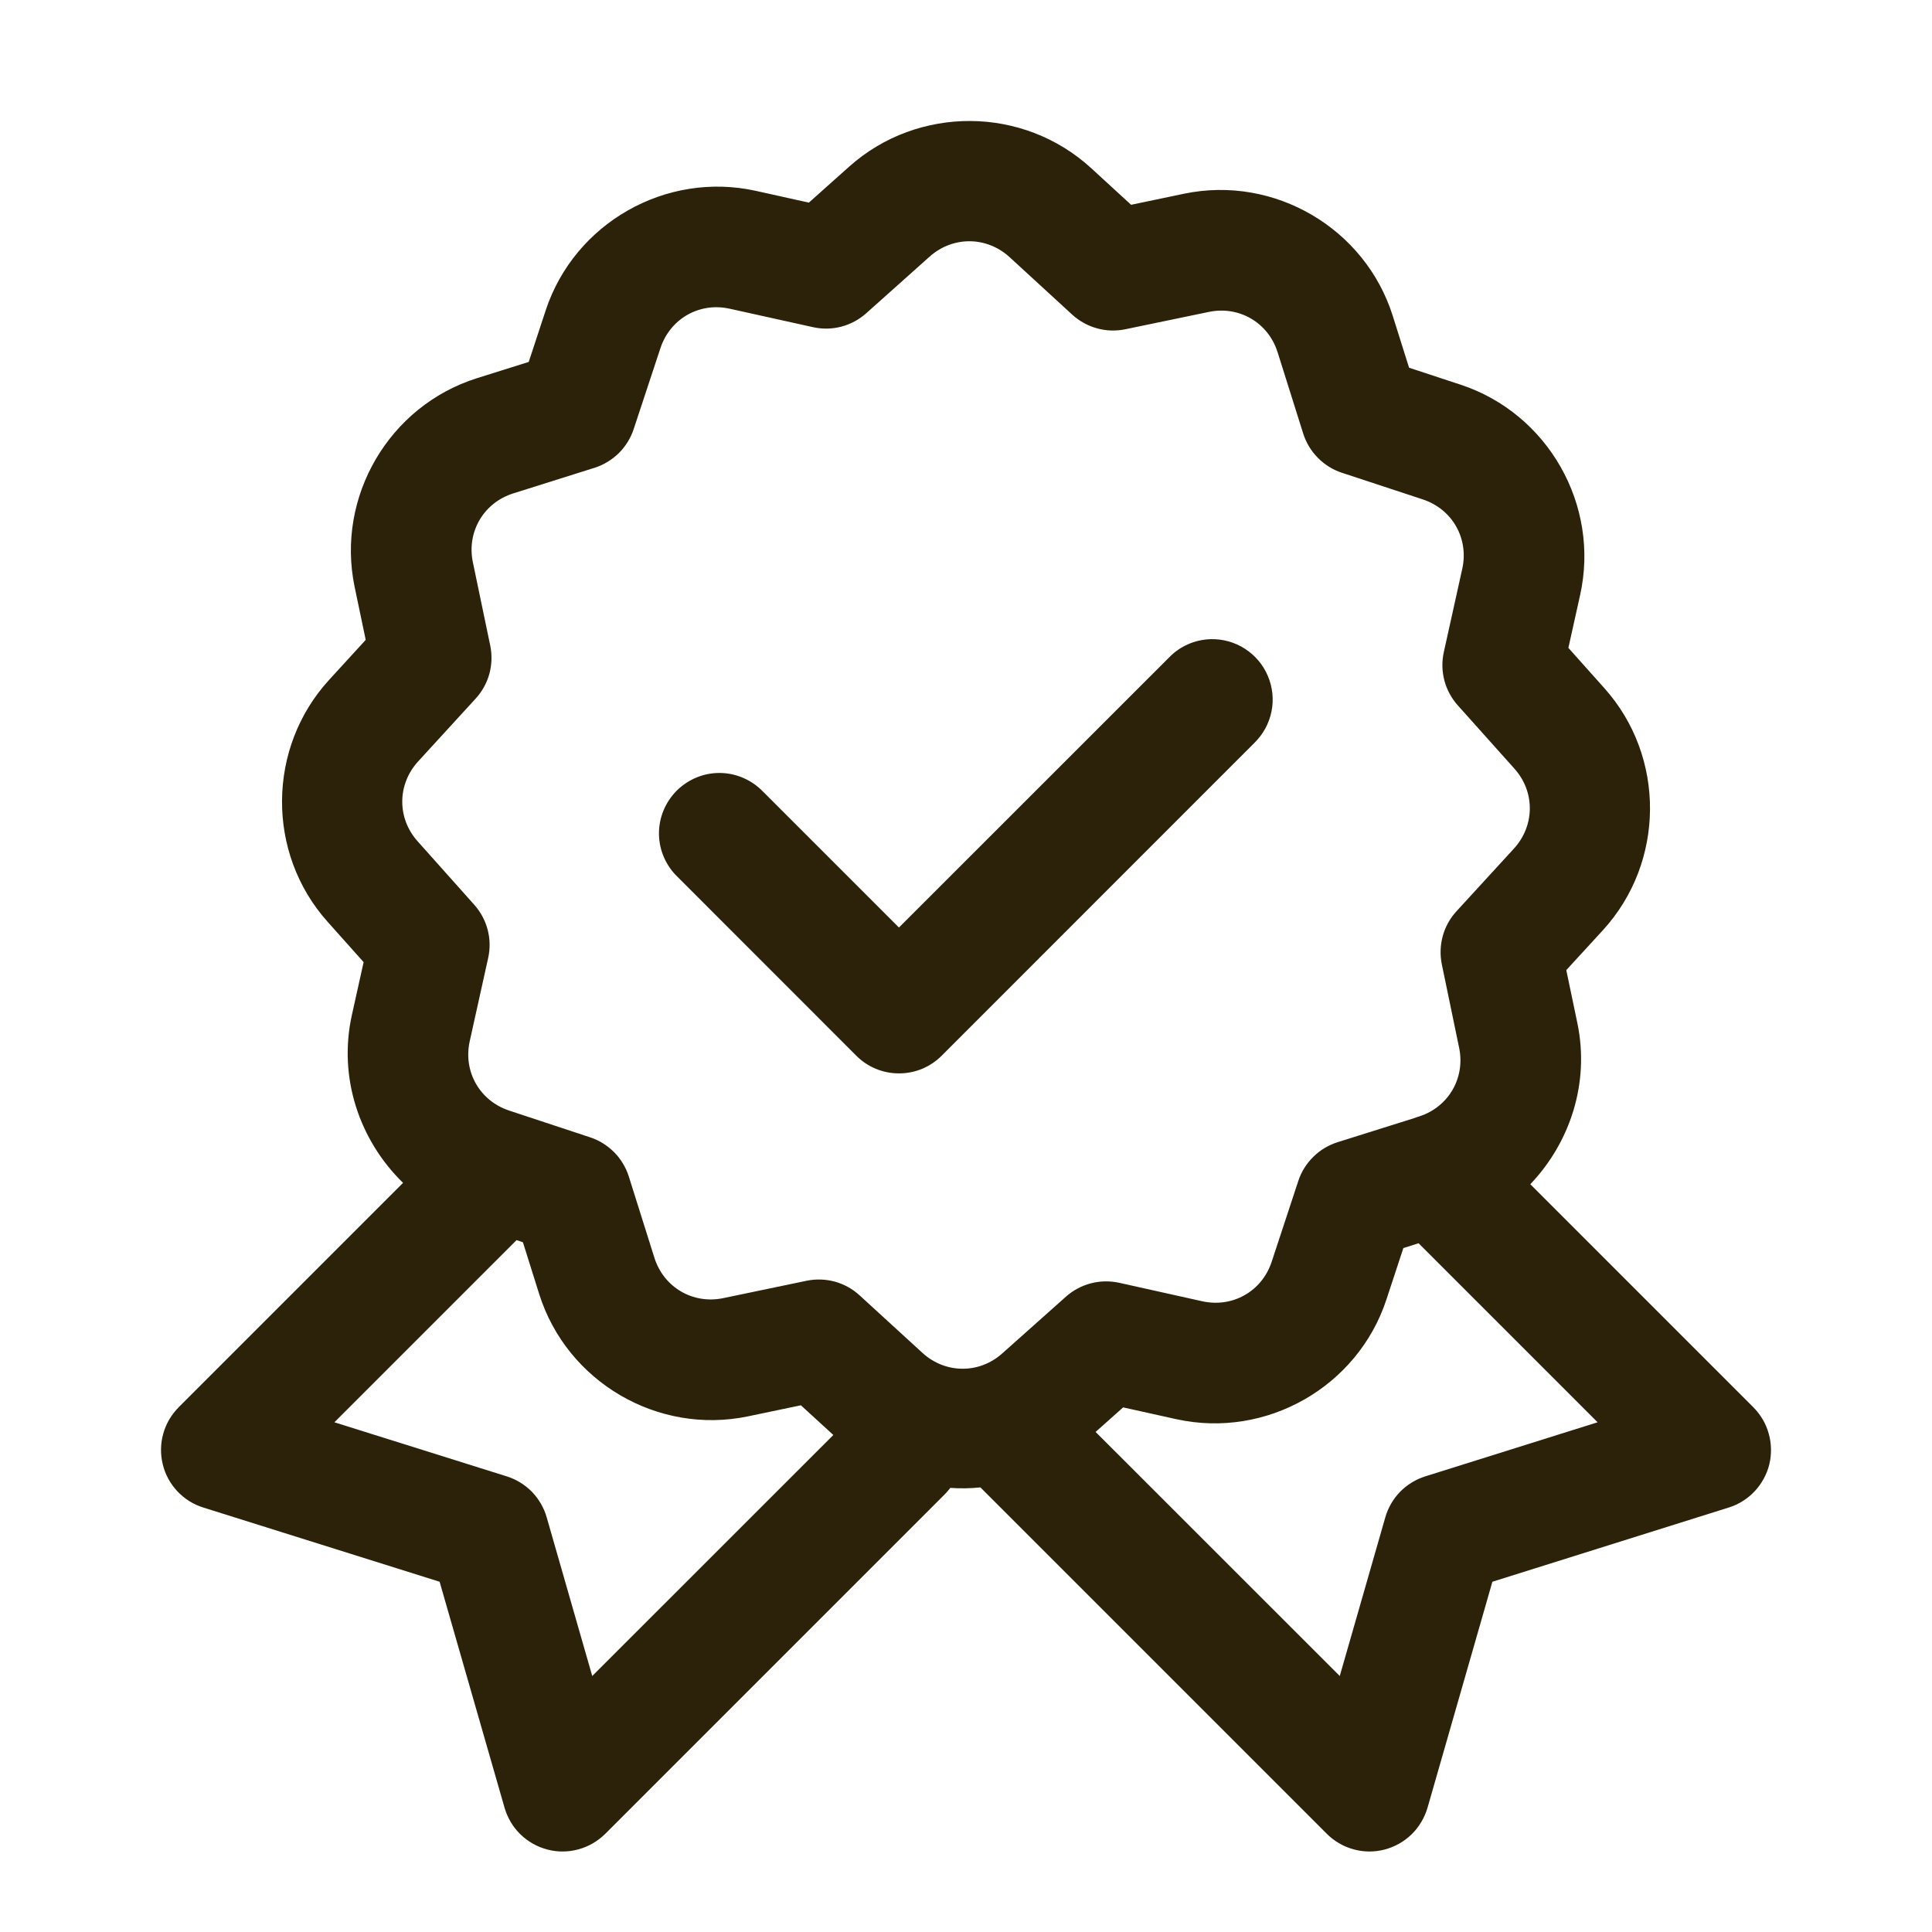 <svg width="24" height="24" viewBox="0 0 24 24" fill="none" xmlns="http://www.w3.org/2000/svg">
<path d="M12.056 1.503C11.517 1.5 10.977 1.688 10.551 2.068L10.048 2.517L9.39 2.371C8.274 2.124 7.137 2.77 6.779 3.855L6.568 4.496L5.925 4.698C4.834 5.042 4.173 6.17 4.405 7.289L4.543 7.949L4.088 8.446C4.088 8.446 4.088 8.446 4.088 8.446C3.317 9.289 3.307 10.597 4.068 11.449L4.517 11.952L4.371 12.61C4.199 13.387 4.466 14.167 5.007 14.694L2.22 17.481C2.129 17.573 2.062 17.686 2.028 17.81C1.993 17.934 1.991 18.065 2.022 18.191C2.052 18.316 2.115 18.431 2.203 18.525C2.291 18.619 2.402 18.689 2.525 18.727L5.461 19.649L6.268 22.457C6.304 22.582 6.372 22.696 6.465 22.787C6.559 22.878 6.674 22.943 6.801 22.976C6.927 23.009 7.06 23.008 7.186 22.973C7.312 22.939 7.426 22.872 7.519 22.78L11.735 18.564C11.76 18.538 11.784 18.512 11.805 18.483C11.93 18.492 12.054 18.49 12.179 18.477L16.482 22.78C16.574 22.872 16.689 22.939 16.814 22.973C16.94 23.008 17.073 23.009 17.199 22.976C17.326 22.943 17.441 22.878 17.535 22.787C17.628 22.696 17.696 22.582 17.733 22.457L18.539 19.649L21.475 18.727C21.598 18.689 21.709 18.619 21.797 18.525C21.885 18.431 21.948 18.316 21.979 18.191C22.009 18.065 22.007 17.934 21.972 17.81C21.938 17.686 21.872 17.573 21.78 17.481L19.01 14.711C19.505 14.192 19.749 13.452 19.595 12.711L19.457 12.051L19.913 11.554C20.684 10.71 20.693 9.403 19.932 8.551L19.483 8.048L19.629 7.391C19.877 6.275 19.23 5.137 18.145 4.779L17.504 4.568L17.302 3.926C16.959 2.835 15.83 2.174 14.711 2.406L14.051 2.544L13.554 2.088C13.554 2.088 13.554 2.088 13.554 2.088C13.132 1.702 12.594 1.506 12.056 1.503ZM12.046 2.997C12.222 2.998 12.399 3.064 12.541 3.194L13.32 3.909C13.408 3.989 13.514 4.048 13.629 4.079C13.743 4.111 13.864 4.114 13.98 4.09L15.016 3.875C15.393 3.796 15.755 4.008 15.871 4.376L16.189 5.386C16.225 5.499 16.287 5.603 16.371 5.687C16.454 5.772 16.557 5.836 16.67 5.873L17.675 6.204C18.041 6.325 18.248 6.689 18.165 7.065L17.936 8.099C17.91 8.215 17.912 8.335 17.942 8.451C17.972 8.566 18.029 8.672 18.108 8.761L18.814 9.55C19.07 9.837 19.067 10.256 18.807 10.541L18.092 11.321C18.012 11.409 17.953 11.514 17.922 11.629C17.891 11.744 17.887 11.864 17.911 11.98L18.126 13.017C18.203 13.39 17.996 13.748 17.635 13.867C17.611 13.874 17.587 13.882 17.564 13.891L16.615 14.189C16.502 14.225 16.398 14.287 16.314 14.371C16.229 14.454 16.165 14.557 16.128 14.67L15.797 15.675C15.676 16.041 15.312 16.248 14.936 16.165L13.902 15.935C13.786 15.91 13.666 15.912 13.551 15.942C13.436 15.972 13.33 16.029 13.241 16.108L12.451 16.812C12.451 16.812 12.451 16.812 12.451 16.812C12.164 17.069 11.745 17.066 11.46 16.807L11.459 16.806L10.679 16.092C10.591 16.011 10.486 15.953 10.371 15.921C10.256 15.89 10.136 15.886 10.02 15.91L8.984 16.126C8.607 16.204 8.245 15.992 8.129 15.624L7.811 14.614C7.775 14.501 7.713 14.398 7.629 14.313C7.545 14.229 7.443 14.165 7.33 14.128L6.325 13.796C5.959 13.675 5.752 13.311 5.835 12.935L6.064 11.901C6.09 11.785 6.088 11.665 6.058 11.55C6.028 11.435 5.971 11.329 5.892 11.24L5.188 10.451C5.188 10.451 5.188 10.451 5.188 10.451C4.931 10.164 4.934 9.745 5.193 9.46L5.194 9.459L5.908 8.679C5.989 8.591 6.047 8.486 6.079 8.371C6.11 8.256 6.114 8.136 6.09 8.02L5.874 6.984C5.796 6.607 6.008 6.245 6.376 6.129L7.386 5.811C7.499 5.775 7.602 5.712 7.687 5.629C7.771 5.545 7.835 5.443 7.872 5.33L8.204 4.325C8.325 3.959 8.689 3.751 9.065 3.835L10.099 4.064C10.215 4.09 10.335 4.088 10.45 4.058C10.565 4.028 10.671 3.971 10.76 3.892L11.549 3.187C11.549 3.187 11.549 3.187 11.549 3.187C11.693 3.059 11.87 2.996 12.046 2.997ZM15.038 7.94C14.843 7.946 14.658 8.027 14.523 8.167L11.167 11.522L9.478 9.833C9.408 9.761 9.326 9.704 9.234 9.664C9.142 9.624 9.044 9.603 8.944 9.602C8.844 9.601 8.745 9.62 8.653 9.658C8.561 9.696 8.477 9.752 8.406 9.822C8.336 9.893 8.28 9.977 8.242 10.069C8.204 10.161 8.185 10.26 8.186 10.36C8.187 10.46 8.208 10.559 8.248 10.65C8.288 10.742 8.345 10.824 8.417 10.893L10.637 13.114C10.706 13.184 10.789 13.239 10.88 13.277C10.971 13.315 11.069 13.334 11.168 13.334C11.266 13.334 11.364 13.315 11.455 13.277C11.546 13.239 11.629 13.184 11.698 13.114L15.583 9.228C15.691 9.122 15.765 8.987 15.795 8.838C15.825 8.69 15.809 8.537 15.75 8.398C15.692 8.259 15.592 8.141 15.465 8.059C15.338 7.977 15.189 7.936 15.038 7.94ZM6.417 15.405L6.496 15.432L6.698 16.075C7.042 17.166 8.17 17.827 9.289 17.595L9.949 17.457L10.352 17.826L7.357 20.82L6.791 18.848C6.757 18.729 6.693 18.62 6.607 18.531C6.52 18.443 6.413 18.377 6.295 18.34L4.154 17.668L6.417 15.405ZM17.622 15.444L19.846 17.668L17.705 18.34C17.587 18.377 17.48 18.443 17.393 18.531C17.307 18.62 17.243 18.729 17.209 18.848L16.643 20.82L13.61 17.788L13.952 17.483L14.61 17.629C15.726 17.876 16.864 17.23 17.222 16.145L17.433 15.504L17.622 15.444Z" fill="#2C2209"/>
</svg>
